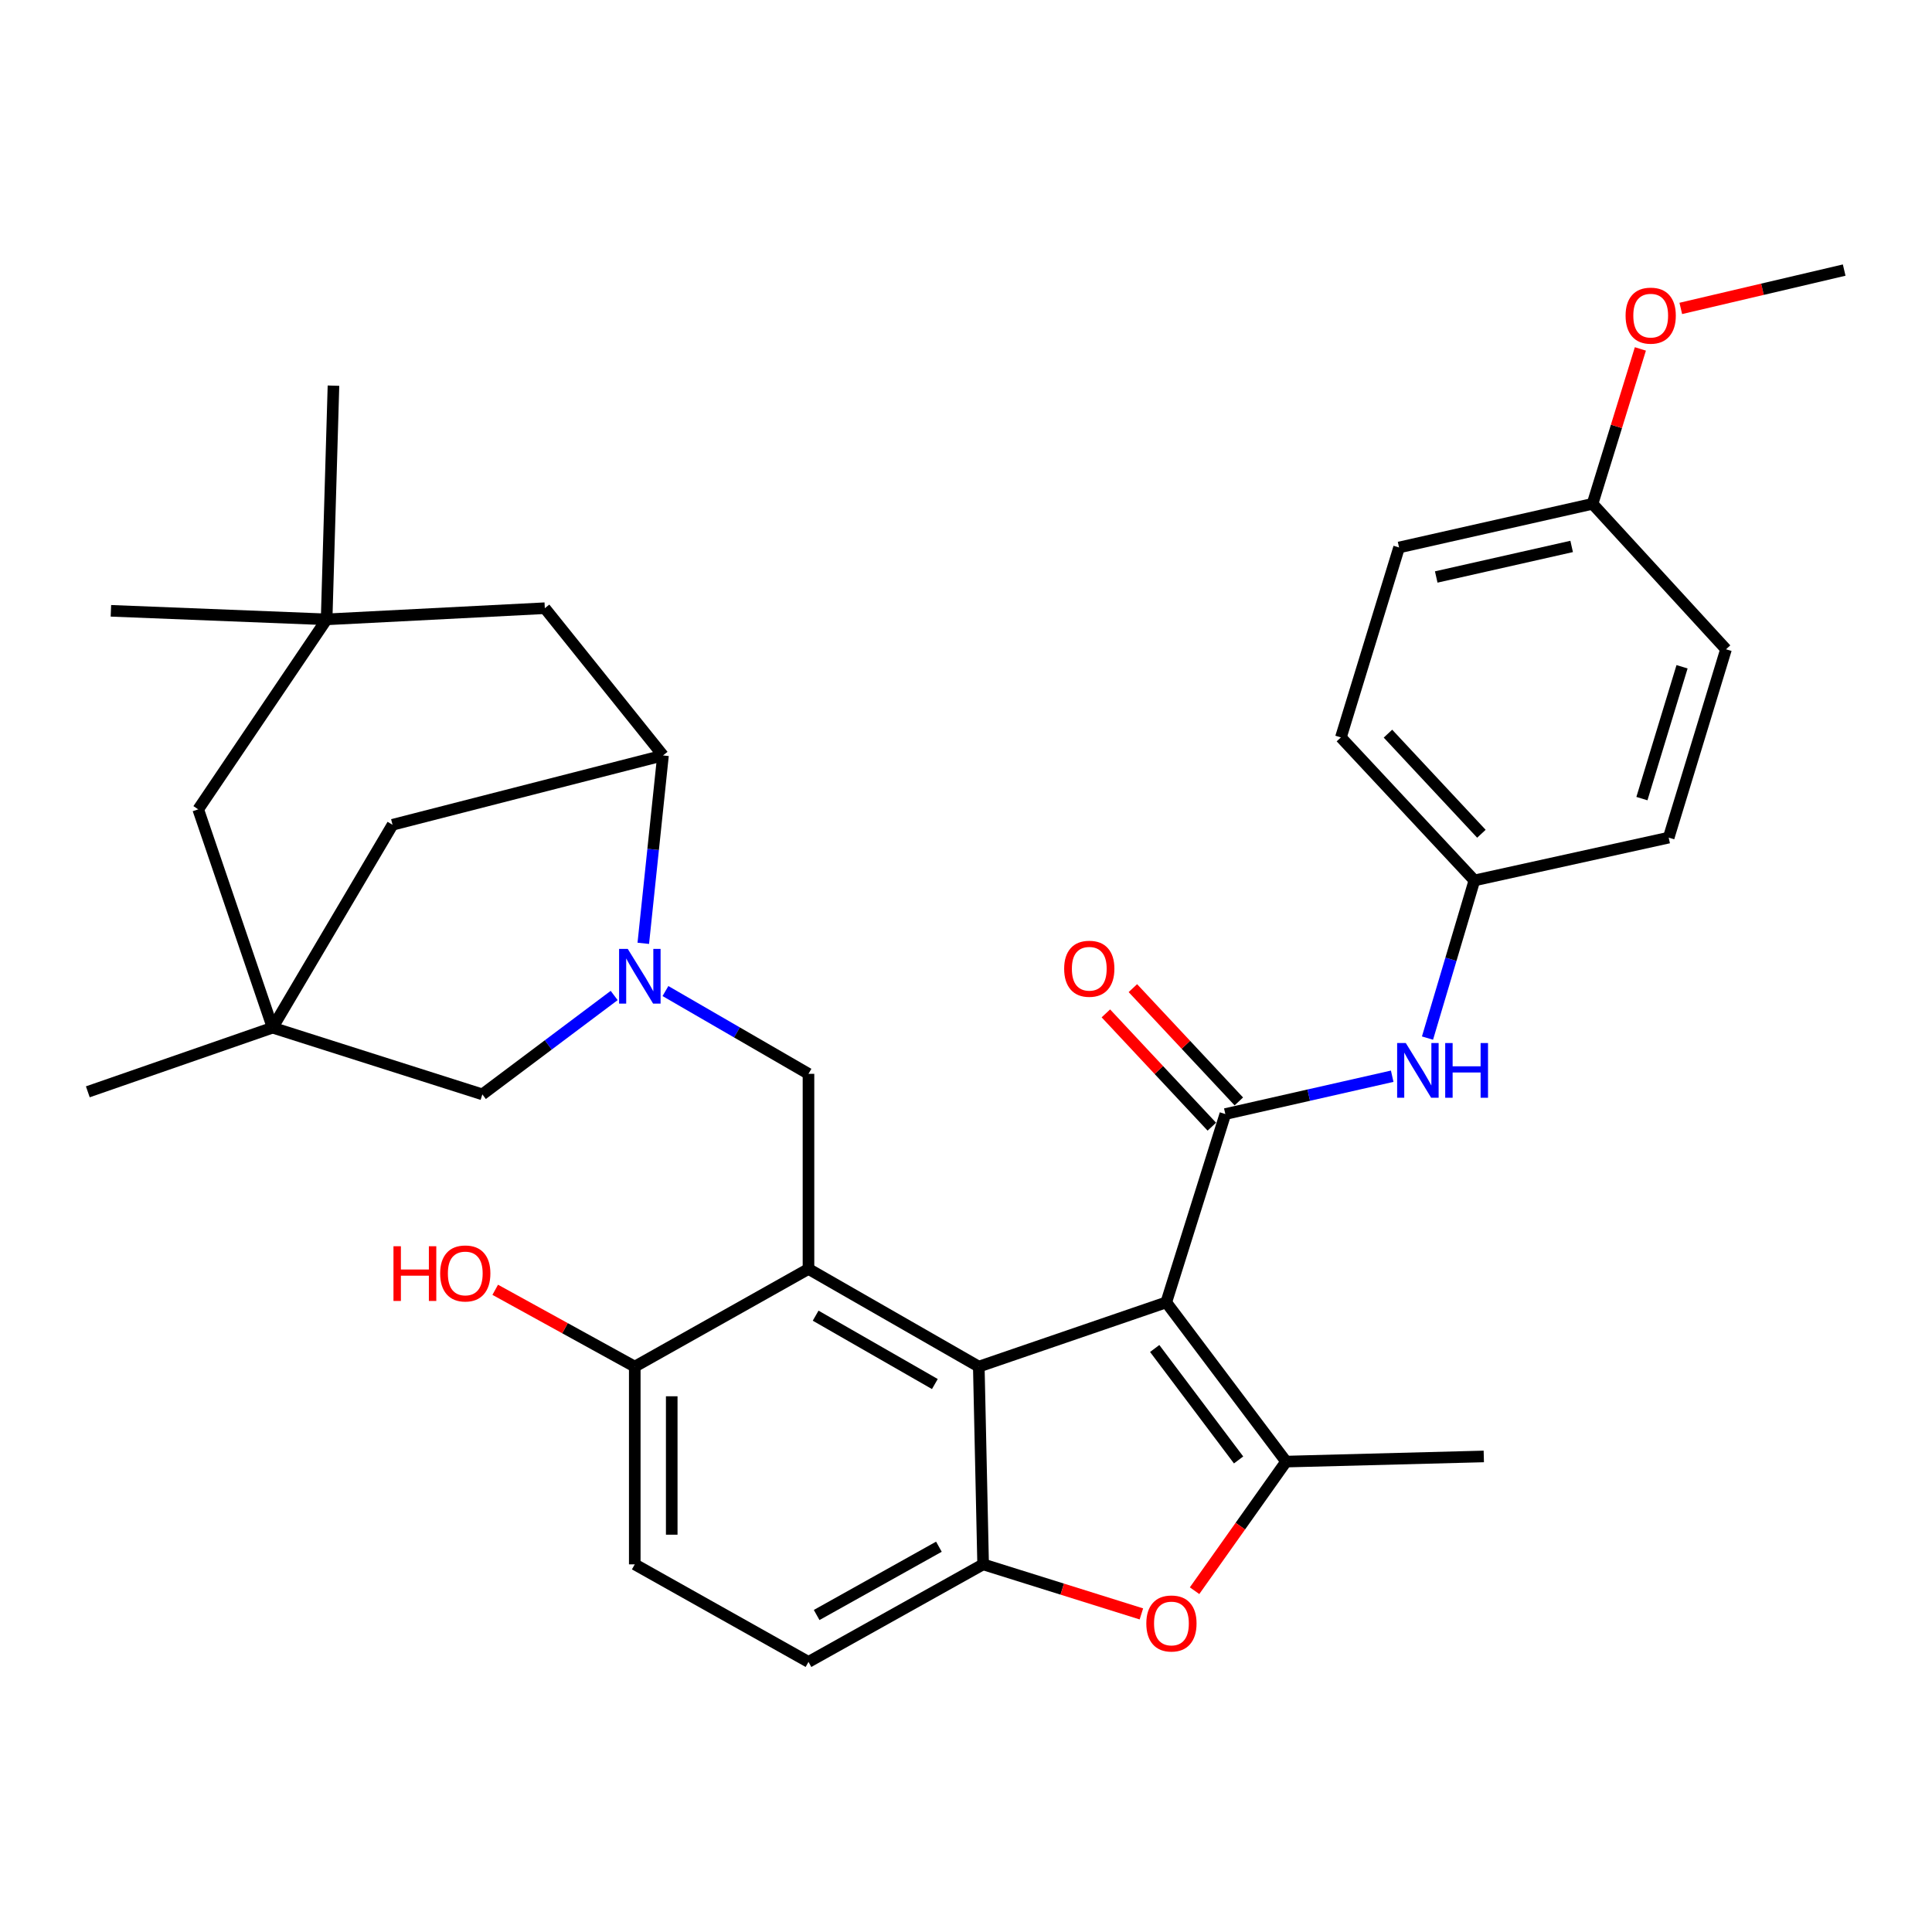<?xml version='1.0' encoding='iso-8859-1'?>
<svg version='1.1' baseProfile='full'
              xmlns='http://www.w3.org/2000/svg'
                      xmlns:rdkit='http://www.rdkit.org/xml'
                      xmlns:xlink='http://www.w3.org/1999/xlink'
                  xml:space='preserve'
width='1000px' height='1000px' viewBox='0 0 1000 1000'>
<!-- END OF HEADER -->
<rect style='opacity:1.0;fill:#FFFFFF;stroke:none' width='1000' height='1000' x='0' y='0'> </rect>
<path class='bond-0' d='M 603.654,674.106 L 506.623,707.361' style='fill:none;fill-rule:evenodd;stroke:#000000;stroke-width:6px;stroke-linecap:butt;stroke-linejoin:miter;stroke-opacity:1' />
<path class='bond-2' d='M 603.654,674.106 L 634.229,576.629' style='fill:none;fill-rule:evenodd;stroke:#000000;stroke-width:6px;stroke-linecap:butt;stroke-linejoin:miter;stroke-opacity:1' />
<path class='bond-3' d='M 603.654,674.106 L 665.686,756.519' style='fill:none;fill-rule:evenodd;stroke:#000000;stroke-width:6px;stroke-linecap:butt;stroke-linejoin:miter;stroke-opacity:1' />
<path class='bond-3' d='M 597.67,697.976 L 641.093,755.665' style='fill:none;fill-rule:evenodd;stroke:#000000;stroke-width:6px;stroke-linecap:butt;stroke-linejoin:miter;stroke-opacity:1' />
<path class='bond-1' d='M 506.623,707.361 L 418.47,656.809' style='fill:none;fill-rule:evenodd;stroke:#000000;stroke-width:6px;stroke-linecap:butt;stroke-linejoin:miter;stroke-opacity:1' />
<path class='bond-1' d='M 483.881,716.378 L 422.173,680.992' style='fill:none;fill-rule:evenodd;stroke:#000000;stroke-width:6px;stroke-linecap:butt;stroke-linejoin:miter;stroke-opacity:1' />
<path class='bond-5' d='M 506.623,707.361 L 508.866,809.707' style='fill:none;fill-rule:evenodd;stroke:#000000;stroke-width:6px;stroke-linecap:butt;stroke-linejoin:miter;stroke-opacity:1' />
<path class='bond-7' d='M 418.47,656.809 L 418.47,555.814' style='fill:none;fill-rule:evenodd;stroke:#000000;stroke-width:6px;stroke-linecap:butt;stroke-linejoin:miter;stroke-opacity:1' />
<path class='bond-12' d='M 418.47,656.809 L 328.551,707.361' style='fill:none;fill-rule:evenodd;stroke:#000000;stroke-width:6px;stroke-linecap:butt;stroke-linejoin:miter;stroke-opacity:1' />
<path class='bond-10' d='M 634.229,576.629 L 677.415,566.84' style='fill:none;fill-rule:evenodd;stroke:#000000;stroke-width:6px;stroke-linecap:butt;stroke-linejoin:miter;stroke-opacity:1' />
<path class='bond-10' d='M 677.415,566.84 L 720.601,557.052' style='fill:none;fill-rule:evenodd;stroke:#0000FF;stroke-width:6px;stroke-linecap:butt;stroke-linejoin:miter;stroke-opacity:1' />
<path class='bond-15' d='M 641.217,570.093 L 613.795,540.776' style='fill:none;fill-rule:evenodd;stroke:#000000;stroke-width:6px;stroke-linecap:butt;stroke-linejoin:miter;stroke-opacity:1' />
<path class='bond-15' d='M 613.795,540.776 L 586.373,511.458' style='fill:none;fill-rule:evenodd;stroke:#FF0000;stroke-width:6px;stroke-linecap:butt;stroke-linejoin:miter;stroke-opacity:1' />
<path class='bond-15' d='M 627.241,583.165 L 599.819,553.847' style='fill:none;fill-rule:evenodd;stroke:#000000;stroke-width:6px;stroke-linecap:butt;stroke-linejoin:miter;stroke-opacity:1' />
<path class='bond-15' d='M 599.819,553.847 L 572.398,524.53' style='fill:none;fill-rule:evenodd;stroke:#FF0000;stroke-width:6px;stroke-linecap:butt;stroke-linejoin:miter;stroke-opacity:1' />
<path class='bond-6' d='M 665.686,756.519 L 641.996,789.931' style='fill:none;fill-rule:evenodd;stroke:#000000;stroke-width:6px;stroke-linecap:butt;stroke-linejoin:miter;stroke-opacity:1' />
<path class='bond-6' d='M 641.996,789.931 L 618.305,823.343' style='fill:none;fill-rule:evenodd;stroke:#FF0000;stroke-width:6px;stroke-linecap:butt;stroke-linejoin:miter;stroke-opacity:1' />
<path class='bond-21' d='M 665.686,756.519 L 768.011,753.851' style='fill:none;fill-rule:evenodd;stroke:#000000;stroke-width:6px;stroke-linecap:butt;stroke-linejoin:miter;stroke-opacity:1' />
<path class='bond-4' d='M 344.439,512.969 L 381.454,534.391' style='fill:none;fill-rule:evenodd;stroke:#0000FF;stroke-width:6px;stroke-linecap:butt;stroke-linejoin:miter;stroke-opacity:1' />
<path class='bond-4' d='M 381.454,534.391 L 418.47,555.814' style='fill:none;fill-rule:evenodd;stroke:#000000;stroke-width:6px;stroke-linecap:butt;stroke-linejoin:miter;stroke-opacity:1' />
<path class='bond-9' d='M 332.965,488.262 L 338.067,439.641' style='fill:none;fill-rule:evenodd;stroke:#0000FF;stroke-width:6px;stroke-linecap:butt;stroke-linejoin:miter;stroke-opacity:1' />
<path class='bond-9' d='M 338.067,439.641 L 343.169,391.02' style='fill:none;fill-rule:evenodd;stroke:#000000;stroke-width:6px;stroke-linecap:butt;stroke-linejoin:miter;stroke-opacity:1' />
<path class='bond-11' d='M 317.89,515.263 L 283.779,540.854' style='fill:none;fill-rule:evenodd;stroke:#0000FF;stroke-width:6px;stroke-linecap:butt;stroke-linejoin:miter;stroke-opacity:1' />
<path class='bond-11' d='M 283.779,540.854 L 249.668,566.445' style='fill:none;fill-rule:evenodd;stroke:#000000;stroke-width:6px;stroke-linecap:butt;stroke-linejoin:miter;stroke-opacity:1' />
<path class='bond-17' d='M 508.866,809.707 L 418.47,860.205' style='fill:none;fill-rule:evenodd;stroke:#000000;stroke-width:6px;stroke-linecap:butt;stroke-linejoin:miter;stroke-opacity:1' />
<path class='bond-17' d='M 485.974,800.575 L 422.697,835.924' style='fill:none;fill-rule:evenodd;stroke:#000000;stroke-width:6px;stroke-linecap:butt;stroke-linejoin:miter;stroke-opacity:1' />
<path class='bond-33' d='M 508.866,809.707 L 549.823,822.532' style='fill:none;fill-rule:evenodd;stroke:#000000;stroke-width:6px;stroke-linecap:butt;stroke-linejoin:miter;stroke-opacity:1' />
<path class='bond-33' d='M 549.823,822.532 L 590.779,835.358' style='fill:none;fill-rule:evenodd;stroke:#FF0000;stroke-width:6px;stroke-linecap:butt;stroke-linejoin:miter;stroke-opacity:1' />
<path class='bond-8' d='M 141.103,531.915 L 249.668,566.445' style='fill:none;fill-rule:evenodd;stroke:#000000;stroke-width:6px;stroke-linecap:butt;stroke-linejoin:miter;stroke-opacity:1' />
<path class='bond-18' d='M 141.103,531.915 L 102.597,418.916' style='fill:none;fill-rule:evenodd;stroke:#000000;stroke-width:6px;stroke-linecap:butt;stroke-linejoin:miter;stroke-opacity:1' />
<path class='bond-28' d='M 141.103,531.915 L 45.455,565.126' style='fill:none;fill-rule:evenodd;stroke:#000000;stroke-width:6px;stroke-linecap:butt;stroke-linejoin:miter;stroke-opacity:1' />
<path class='bond-36' d='M 141.103,531.915 L 203.178,426.9' style='fill:none;fill-rule:evenodd;stroke:#000000;stroke-width:6px;stroke-linecap:butt;stroke-linejoin:miter;stroke-opacity:1' />
<path class='bond-14' d='M 343.169,391.02 L 203.178,426.9' style='fill:none;fill-rule:evenodd;stroke:#000000;stroke-width:6px;stroke-linecap:butt;stroke-linejoin:miter;stroke-opacity:1' />
<path class='bond-16' d='M 343.169,391.02 L 281.998,314.805' style='fill:none;fill-rule:evenodd;stroke:#000000;stroke-width:6px;stroke-linecap:butt;stroke-linejoin:miter;stroke-opacity:1' />
<path class='bond-20' d='M 738.87,537.314 L 751.006,496.512' style='fill:none;fill-rule:evenodd;stroke:#0000FF;stroke-width:6px;stroke-linecap:butt;stroke-linejoin:miter;stroke-opacity:1' />
<path class='bond-20' d='M 751.006,496.512 L 763.142,455.711' style='fill:none;fill-rule:evenodd;stroke:#000000;stroke-width:6px;stroke-linecap:butt;stroke-linejoin:miter;stroke-opacity:1' />
<path class='bond-23' d='M 328.551,707.361 L 292.439,687.475' style='fill:none;fill-rule:evenodd;stroke:#000000;stroke-width:6px;stroke-linecap:butt;stroke-linejoin:miter;stroke-opacity:1' />
<path class='bond-23' d='M 292.439,687.475 L 256.327,667.59' style='fill:none;fill-rule:evenodd;stroke:#FF0000;stroke-width:6px;stroke-linecap:butt;stroke-linejoin:miter;stroke-opacity:1' />
<path class='bond-34' d='M 328.551,707.361 L 328.551,809.707' style='fill:none;fill-rule:evenodd;stroke:#000000;stroke-width:6px;stroke-linecap:butt;stroke-linejoin:miter;stroke-opacity:1' />
<path class='bond-34' d='M 347.688,722.712 L 347.688,794.355' style='fill:none;fill-rule:evenodd;stroke:#000000;stroke-width:6px;stroke-linecap:butt;stroke-linejoin:miter;stroke-opacity:1' />
<path class='bond-13' d='M 169.063,320.578 L 281.998,314.805' style='fill:none;fill-rule:evenodd;stroke:#000000;stroke-width:6px;stroke-linecap:butt;stroke-linejoin:miter;stroke-opacity:1' />
<path class='bond-30' d='M 169.063,320.578 L 172.603,199.617' style='fill:none;fill-rule:evenodd;stroke:#000000;stroke-width:6px;stroke-linecap:butt;stroke-linejoin:miter;stroke-opacity:1' />
<path class='bond-31' d='M 169.063,320.578 L 57.404,316.156' style='fill:none;fill-rule:evenodd;stroke:#000000;stroke-width:6px;stroke-linecap:butt;stroke-linejoin:miter;stroke-opacity:1' />
<path class='bond-37' d='M 169.063,320.578 L 102.597,418.916' style='fill:none;fill-rule:evenodd;stroke:#000000;stroke-width:6px;stroke-linecap:butt;stroke-linejoin:miter;stroke-opacity:1' />
<path class='bond-19' d='M 418.47,860.205 L 328.551,809.707' style='fill:none;fill-rule:evenodd;stroke:#000000;stroke-width:6px;stroke-linecap:butt;stroke-linejoin:miter;stroke-opacity:1' />
<path class='bond-24' d='M 763.142,455.711 L 863.713,433.555' style='fill:none;fill-rule:evenodd;stroke:#000000;stroke-width:6px;stroke-linecap:butt;stroke-linejoin:miter;stroke-opacity:1' />
<path class='bond-25' d='M 763.142,455.711 L 694.05,381.686' style='fill:none;fill-rule:evenodd;stroke:#000000;stroke-width:6px;stroke-linecap:butt;stroke-linejoin:miter;stroke-opacity:1' />
<path class='bond-25' d='M 766.768,431.55 L 718.403,379.733' style='fill:none;fill-rule:evenodd;stroke:#000000;stroke-width:6px;stroke-linecap:butt;stroke-linejoin:miter;stroke-opacity:1' />
<path class='bond-22' d='M 824.293,260.778 L 724.158,283.369' style='fill:none;fill-rule:evenodd;stroke:#000000;stroke-width:6px;stroke-linecap:butt;stroke-linejoin:miter;stroke-opacity:1' />
<path class='bond-22' d='M 813.484,282.833 L 743.389,298.647' style='fill:none;fill-rule:evenodd;stroke:#000000;stroke-width:6px;stroke-linecap:butt;stroke-linejoin:miter;stroke-opacity:1' />
<path class='bond-29' d='M 824.293,260.778 L 836.673,220.689' style='fill:none;fill-rule:evenodd;stroke:#000000;stroke-width:6px;stroke-linecap:butt;stroke-linejoin:miter;stroke-opacity:1' />
<path class='bond-29' d='M 836.673,220.689 L 849.054,180.601' style='fill:none;fill-rule:evenodd;stroke:#FF0000;stroke-width:6px;stroke-linecap:butt;stroke-linejoin:miter;stroke-opacity:1' />
<path class='bond-35' d='M 824.293,260.778 L 893.384,336.068' style='fill:none;fill-rule:evenodd;stroke:#000000;stroke-width:6px;stroke-linecap:butt;stroke-linejoin:miter;stroke-opacity:1' />
<path class='bond-27' d='M 863.713,433.555 L 893.384,336.068' style='fill:none;fill-rule:evenodd;stroke:#000000;stroke-width:6px;stroke-linecap:butt;stroke-linejoin:miter;stroke-opacity:1' />
<path class='bond-27' d='M 849.857,413.36 L 870.627,345.119' style='fill:none;fill-rule:evenodd;stroke:#000000;stroke-width:6px;stroke-linecap:butt;stroke-linejoin:miter;stroke-opacity:1' />
<path class='bond-26' d='M 694.05,381.686 L 724.158,283.369' style='fill:none;fill-rule:evenodd;stroke:#000000;stroke-width:6px;stroke-linecap:butt;stroke-linejoin:miter;stroke-opacity:1' />
<path class='bond-32' d='M 869.972,159.637 L 912.259,149.716' style='fill:none;fill-rule:evenodd;stroke:#FF0000;stroke-width:6px;stroke-linecap:butt;stroke-linejoin:miter;stroke-opacity:1' />
<path class='bond-32' d='M 912.259,149.716 L 954.545,139.795' style='fill:none;fill-rule:evenodd;stroke:#000000;stroke-width:6px;stroke-linecap:butt;stroke-linejoin:miter;stroke-opacity:1' />
<path  class='atom-5' d='M 324.917 491.134
L 334.197 506.134
Q 335.117 507.614, 336.597 510.294
Q 338.077 512.974, 338.157 513.134
L 338.157 491.134
L 341.917 491.134
L 341.917 519.454
L 338.037 519.454
L 328.077 503.054
Q 326.917 501.134, 325.677 498.934
Q 324.477 496.734, 324.117 496.054
L 324.117 519.454
L 320.437 519.454
L 320.437 491.134
L 324.917 491.134
' fill='#0000FF'/>
<path  class='atom-7' d='M 593.333 840.309
Q 593.333 833.509, 596.693 829.709
Q 600.053 825.909, 606.333 825.909
Q 612.613 825.909, 615.973 829.709
Q 619.333 833.509, 619.333 840.309
Q 619.333 847.189, 615.933 851.109
Q 612.533 854.989, 606.333 854.989
Q 600.093 854.989, 596.693 851.109
Q 593.333 847.229, 593.333 840.309
M 606.333 851.789
Q 610.653 851.789, 612.973 848.909
Q 615.333 845.989, 615.333 840.309
Q 615.333 834.749, 612.973 831.949
Q 610.653 829.109, 606.333 829.109
Q 602.013 829.109, 599.653 831.909
Q 597.333 834.709, 597.333 840.309
Q 597.333 846.029, 599.653 848.909
Q 602.013 851.789, 606.333 851.789
' fill='#FF0000'/>
<path  class='atom-11' d='M 727.636 539.878
L 736.916 554.878
Q 737.836 556.358, 739.316 559.038
Q 740.796 561.718, 740.876 561.878
L 740.876 539.878
L 744.636 539.878
L 744.636 568.198
L 740.756 568.198
L 730.796 551.798
Q 729.636 549.878, 728.396 547.678
Q 727.196 545.478, 726.836 544.798
L 726.836 568.198
L 723.156 568.198
L 723.156 539.878
L 727.636 539.878
' fill='#0000FF'/>
<path  class='atom-11' d='M 748.036 539.878
L 751.876 539.878
L 751.876 551.918
L 766.356 551.918
L 766.356 539.878
L 770.196 539.878
L 770.196 568.198
L 766.356 568.198
L 766.356 555.118
L 751.876 555.118
L 751.876 568.198
L 748.036 568.198
L 748.036 539.878
' fill='#0000FF'/>
<path  class='atom-16' d='M 550.808 501.42
Q 550.808 494.62, 554.168 490.82
Q 557.528 487.02, 563.808 487.02
Q 570.088 487.02, 573.448 490.82
Q 576.808 494.62, 576.808 501.42
Q 576.808 508.3, 573.408 512.22
Q 570.008 516.1, 563.808 516.1
Q 557.568 516.1, 554.168 512.22
Q 550.808 508.34, 550.808 501.42
M 563.808 512.9
Q 568.128 512.9, 570.448 510.02
Q 572.808 507.1, 572.808 501.42
Q 572.808 495.86, 570.448 493.06
Q 568.128 490.22, 563.808 490.22
Q 559.488 490.22, 557.128 493.02
Q 554.808 495.82, 554.808 501.42
Q 554.808 507.14, 557.128 510.02
Q 559.488 512.9, 563.808 512.9
' fill='#FF0000'/>
<path  class='atom-24' d='M 203.663 645.053
L 207.503 645.053
L 207.503 657.093
L 221.983 657.093
L 221.983 645.053
L 225.823 645.053
L 225.823 673.373
L 221.983 673.373
L 221.983 660.293
L 207.503 660.293
L 207.503 673.373
L 203.663 673.373
L 203.663 645.053
' fill='#FF0000'/>
<path  class='atom-24' d='M 227.823 659.133
Q 227.823 652.333, 231.183 648.533
Q 234.543 644.733, 240.823 644.733
Q 247.103 644.733, 250.463 648.533
Q 253.823 652.333, 253.823 659.133
Q 253.823 666.013, 250.423 669.933
Q 247.023 673.813, 240.823 673.813
Q 234.583 673.813, 231.183 669.933
Q 227.823 666.053, 227.823 659.133
M 240.823 670.613
Q 245.143 670.613, 247.463 667.733
Q 249.823 664.813, 249.823 659.133
Q 249.823 653.573, 247.463 650.773
Q 245.143 647.933, 240.823 647.933
Q 236.503 647.933, 234.143 650.733
Q 231.823 653.533, 231.823 659.133
Q 231.823 664.853, 234.143 667.733
Q 236.503 670.613, 240.823 670.613
' fill='#FF0000'/>
<path  class='atom-30' d='M 841.4 163.37
Q 841.4 156.57, 844.76 152.77
Q 848.12 148.97, 854.4 148.97
Q 860.68 148.97, 864.04 152.77
Q 867.4 156.57, 867.4 163.37
Q 867.4 170.25, 864 174.17
Q 860.6 178.05, 854.4 178.05
Q 848.16 178.05, 844.76 174.17
Q 841.4 170.29, 841.4 163.37
M 854.4 174.85
Q 858.72 174.85, 861.04 171.97
Q 863.4 169.05, 863.4 163.37
Q 863.4 157.81, 861.04 155.01
Q 858.72 152.17, 854.4 152.17
Q 850.08 152.17, 847.72 154.97
Q 845.4 157.77, 845.4 163.37
Q 845.4 169.09, 847.72 171.97
Q 850.08 174.85, 854.4 174.85
' fill='#FF0000'/>
</svg>
